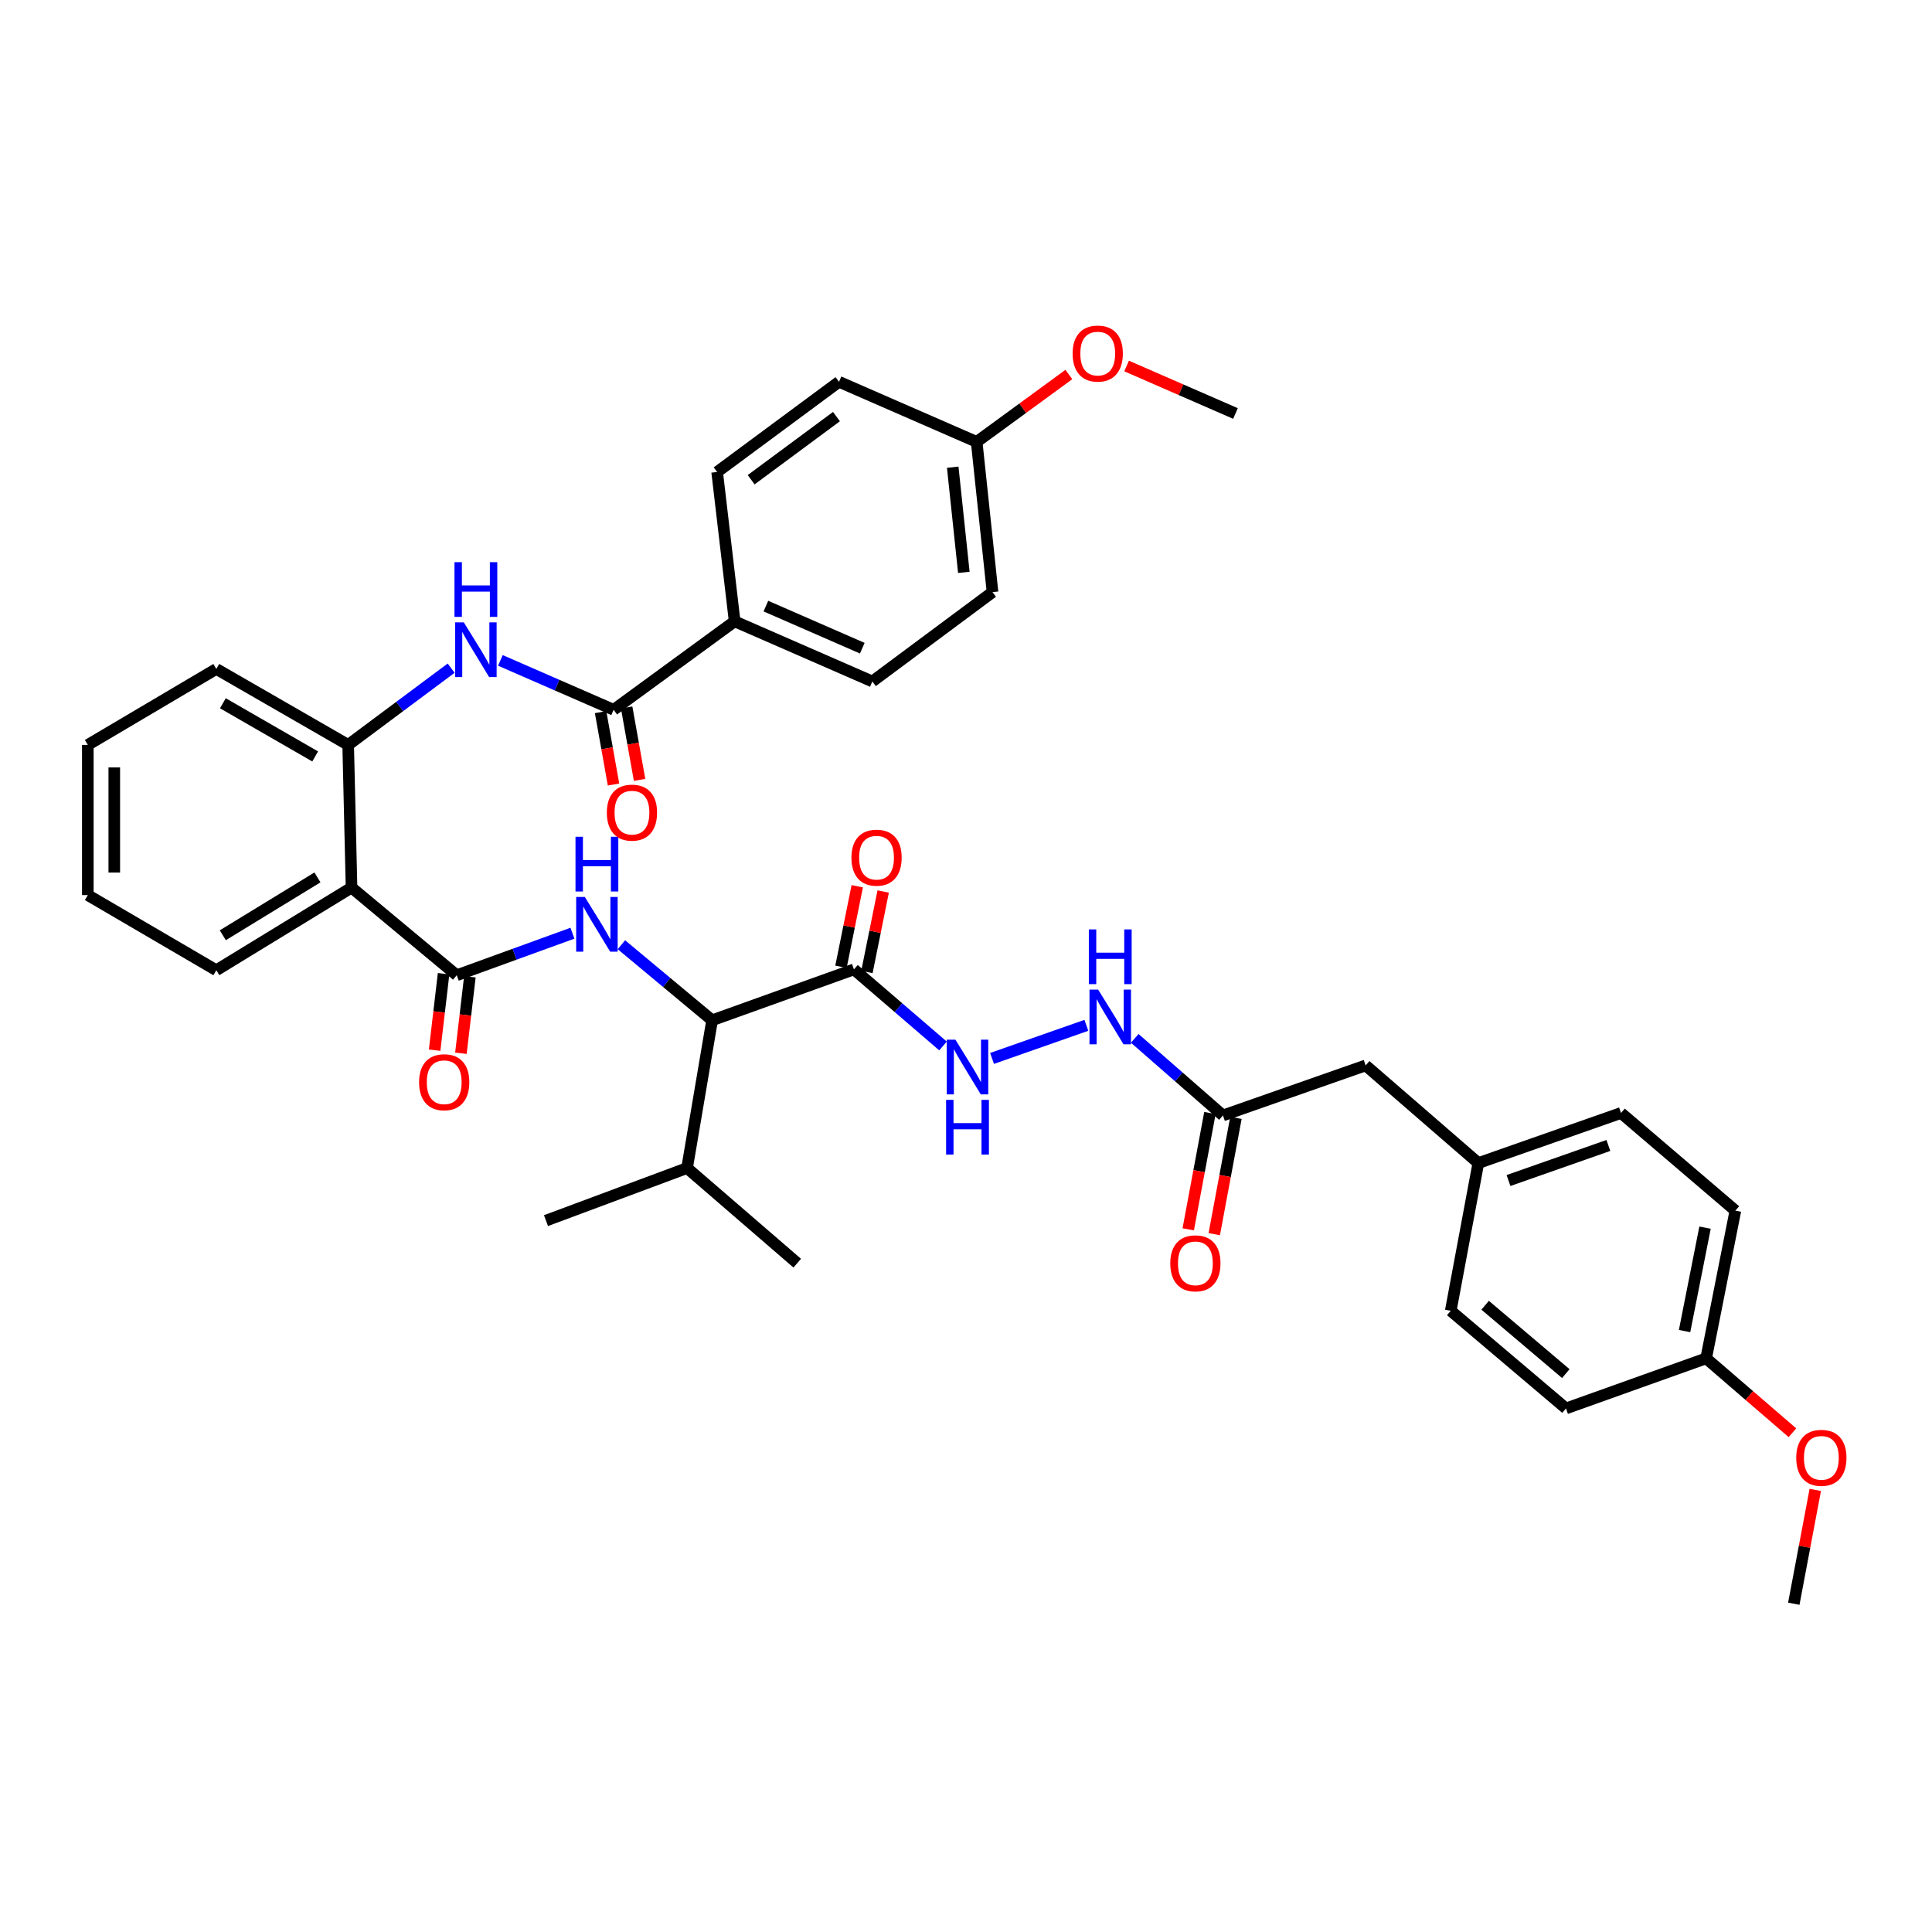 <?xml version='1.0' encoding='iso-8859-1'?>
<svg version='1.1' baseProfile='full'
              xmlns='http://www.w3.org/2000/svg'
                      xmlns:rdkit='http://www.rdkit.org/xml'
                      xmlns:xlink='http://www.w3.org/1999/xlink'
                  xml:space='preserve'
width='1000px' height='1000px' viewBox='0 0 1000 1000'>
<!-- END OF HEADER -->
<rect style='opacity:1.0;fill:#FFFFFF;stroke:none' width='1000' height='1000' x='0' y='0'> </rect>
<path class='bond-0' d='M 236.409,504.781 L 266.349,493.906' style='fill:none;fill-rule:evenodd;stroke:#000000;stroke-width:6px;stroke-linecap:butt;stroke-linejoin:miter;stroke-opacity:1' />
<path class='bond-0' d='M 266.349,493.906 L 296.289,483.031' style='fill:none;fill-rule:evenodd;stroke:#0000FF;stroke-width:6px;stroke-linecap:butt;stroke-linejoin:miter;stroke-opacity:1' />
<path class='bond-1' d='M 236.409,504.781 L 181.955,459.412' style='fill:none;fill-rule:evenodd;stroke:#000000;stroke-width:6px;stroke-linecap:butt;stroke-linejoin:miter;stroke-opacity:1' />
<path class='bond-11' d='M 229.607,503.982 L 227.284,523.776' style='fill:none;fill-rule:evenodd;stroke:#000000;stroke-width:6px;stroke-linecap:butt;stroke-linejoin:miter;stroke-opacity:1' />
<path class='bond-11' d='M 227.284,523.776 L 224.96,543.569' style='fill:none;fill-rule:evenodd;stroke:#FF0000;stroke-width:6px;stroke-linecap:butt;stroke-linejoin:miter;stroke-opacity:1' />
<path class='bond-11' d='M 243.211,505.579 L 240.888,525.372' style='fill:none;fill-rule:evenodd;stroke:#000000;stroke-width:6px;stroke-linecap:butt;stroke-linejoin:miter;stroke-opacity:1' />
<path class='bond-11' d='M 240.888,525.372 L 238.564,545.166' style='fill:none;fill-rule:evenodd;stroke:#FF0000;stroke-width:6px;stroke-linecap:butt;stroke-linejoin:miter;stroke-opacity:1' />
<path class='bond-6' d='M 321.639,488.991 L 345.113,508.543' style='fill:none;fill-rule:evenodd;stroke:#0000FF;stroke-width:6px;stroke-linecap:butt;stroke-linejoin:miter;stroke-opacity:1' />
<path class='bond-6' d='M 345.113,508.543 L 368.587,528.096' style='fill:none;fill-rule:evenodd;stroke:#000000;stroke-width:6px;stroke-linecap:butt;stroke-linejoin:miter;stroke-opacity:1' />
<path class='bond-5' d='M 181.955,459.412 L 180.212,385.562' style='fill:none;fill-rule:evenodd;stroke:#000000;stroke-width:6px;stroke-linecap:butt;stroke-linejoin:miter;stroke-opacity:1' />
<path class='bond-24' d='M 181.955,459.412 L 111.962,502.193' style='fill:none;fill-rule:evenodd;stroke:#000000;stroke-width:6px;stroke-linecap:butt;stroke-linejoin:miter;stroke-opacity:1' />
<path class='bond-24' d='M 164.313,454.143 L 115.318,484.089' style='fill:none;fill-rule:evenodd;stroke:#000000;stroke-width:6px;stroke-linecap:butt;stroke-linejoin:miter;stroke-opacity:1' />
<path class='bond-2' d='M 442.004,501.752 L 368.587,528.096' style='fill:none;fill-rule:evenodd;stroke:#000000;stroke-width:6px;stroke-linecap:butt;stroke-linejoin:miter;stroke-opacity:1' />
<path class='bond-7' d='M 442.004,501.752 L 465.054,521.572' style='fill:none;fill-rule:evenodd;stroke:#000000;stroke-width:6px;stroke-linecap:butt;stroke-linejoin:miter;stroke-opacity:1' />
<path class='bond-7' d='M 465.054,521.572 L 488.103,541.393' style='fill:none;fill-rule:evenodd;stroke:#0000FF;stroke-width:6px;stroke-linecap:butt;stroke-linejoin:miter;stroke-opacity:1' />
<path class='bond-12' d='M 448.717,503.108 L 452.925,482.276' style='fill:none;fill-rule:evenodd;stroke:#000000;stroke-width:6px;stroke-linecap:butt;stroke-linejoin:miter;stroke-opacity:1' />
<path class='bond-12' d='M 452.925,482.276 L 457.134,461.444' style='fill:none;fill-rule:evenodd;stroke:#FF0000;stroke-width:6px;stroke-linecap:butt;stroke-linejoin:miter;stroke-opacity:1' />
<path class='bond-12' d='M 435.291,500.396 L 439.499,479.564' style='fill:none;fill-rule:evenodd;stroke:#000000;stroke-width:6px;stroke-linecap:butt;stroke-linejoin:miter;stroke-opacity:1' />
<path class='bond-12' d='M 439.499,479.564 L 443.707,458.732' style='fill:none;fill-rule:evenodd;stroke:#FF0000;stroke-width:6px;stroke-linecap:butt;stroke-linejoin:miter;stroke-opacity:1' />
<path class='bond-3' d='M 317.611,367.39 L 288.306,354.606' style='fill:none;fill-rule:evenodd;stroke:#000000;stroke-width:6px;stroke-linecap:butt;stroke-linejoin:miter;stroke-opacity:1' />
<path class='bond-3' d='M 288.306,354.606 L 259.001,341.823' style='fill:none;fill-rule:evenodd;stroke:#0000FF;stroke-width:6px;stroke-linecap:butt;stroke-linejoin:miter;stroke-opacity:1' />
<path class='bond-9' d='M 317.611,367.39 L 380.253,321.603' style='fill:none;fill-rule:evenodd;stroke:#000000;stroke-width:6px;stroke-linecap:butt;stroke-linejoin:miter;stroke-opacity:1' />
<path class='bond-13' d='M 310.869,368.594 L 314.214,387.331' style='fill:none;fill-rule:evenodd;stroke:#000000;stroke-width:6px;stroke-linecap:butt;stroke-linejoin:miter;stroke-opacity:1' />
<path class='bond-13' d='M 314.214,387.331 L 317.56,406.069' style='fill:none;fill-rule:evenodd;stroke:#FF0000;stroke-width:6px;stroke-linecap:butt;stroke-linejoin:miter;stroke-opacity:1' />
<path class='bond-13' d='M 324.353,366.186 L 327.698,384.924' style='fill:none;fill-rule:evenodd;stroke:#000000;stroke-width:6px;stroke-linecap:butt;stroke-linejoin:miter;stroke-opacity:1' />
<path class='bond-13' d='M 327.698,384.924 L 331.044,403.662' style='fill:none;fill-rule:evenodd;stroke:#FF0000;stroke-width:6px;stroke-linecap:butt;stroke-linejoin:miter;stroke-opacity:1' />
<path class='bond-4' d='M 233.516,345.831 L 206.864,365.696' style='fill:none;fill-rule:evenodd;stroke:#0000FF;stroke-width:6px;stroke-linecap:butt;stroke-linejoin:miter;stroke-opacity:1' />
<path class='bond-4' d='M 206.864,365.696 L 180.212,385.562' style='fill:none;fill-rule:evenodd;stroke:#000000;stroke-width:6px;stroke-linecap:butt;stroke-linejoin:miter;stroke-opacity:1' />
<path class='bond-31' d='M 180.212,385.562 L 111.962,346.243' style='fill:none;fill-rule:evenodd;stroke:#000000;stroke-width:6px;stroke-linecap:butt;stroke-linejoin:miter;stroke-opacity:1' />
<path class='bond-31' d='M 163.137,391.532 L 115.362,364.009' style='fill:none;fill-rule:evenodd;stroke:#000000;stroke-width:6px;stroke-linecap:butt;stroke-linejoin:miter;stroke-opacity:1' />
<path class='bond-18' d='M 368.587,528.096 L 355.628,604.58' style='fill:none;fill-rule:evenodd;stroke:#000000;stroke-width:6px;stroke-linecap:butt;stroke-linejoin:miter;stroke-opacity:1' />
<path class='bond-10' d='M 513.478,547.84 L 562.301,530.713' style='fill:none;fill-rule:evenodd;stroke:#0000FF;stroke-width:6px;stroke-linecap:butt;stroke-linejoin:miter;stroke-opacity:1' />
<path class='bond-8' d='M 632.989,577.353 L 610.164,557.404' style='fill:none;fill-rule:evenodd;stroke:#000000;stroke-width:6px;stroke-linecap:butt;stroke-linejoin:miter;stroke-opacity:1' />
<path class='bond-8' d='M 610.164,557.404 L 587.339,537.456' style='fill:none;fill-rule:evenodd;stroke:#0000FF;stroke-width:6px;stroke-linecap:butt;stroke-linejoin:miter;stroke-opacity:1' />
<path class='bond-14' d='M 626.257,576.097 L 620.643,606.196' style='fill:none;fill-rule:evenodd;stroke:#000000;stroke-width:6px;stroke-linecap:butt;stroke-linejoin:miter;stroke-opacity:1' />
<path class='bond-14' d='M 620.643,606.196 L 615.03,636.294' style='fill:none;fill-rule:evenodd;stroke:#FF0000;stroke-width:6px;stroke-linecap:butt;stroke-linejoin:miter;stroke-opacity:1' />
<path class='bond-14' d='M 639.722,578.609 L 634.108,608.707' style='fill:none;fill-rule:evenodd;stroke:#000000;stroke-width:6px;stroke-linecap:butt;stroke-linejoin:miter;stroke-opacity:1' />
<path class='bond-14' d='M 634.108,608.707 L 628.495,638.805' style='fill:none;fill-rule:evenodd;stroke:#FF0000;stroke-width:6px;stroke-linecap:butt;stroke-linejoin:miter;stroke-opacity:1' />
<path class='bond-17' d='M 632.989,577.353 L 706.855,551.458' style='fill:none;fill-rule:evenodd;stroke:#000000;stroke-width:6px;stroke-linecap:butt;stroke-linejoin:miter;stroke-opacity:1' />
<path class='bond-15' d='M 380.253,321.603 L 451.524,352.726' style='fill:none;fill-rule:evenodd;stroke:#000000;stroke-width:6px;stroke-linecap:butt;stroke-linejoin:miter;stroke-opacity:1' />
<path class='bond-15' d='M 396.425,313.719 L 446.315,335.505' style='fill:none;fill-rule:evenodd;stroke:#000000;stroke-width:6px;stroke-linecap:butt;stroke-linejoin:miter;stroke-opacity:1' />
<path class='bond-16' d='M 380.253,321.603 L 371.19,244.297' style='fill:none;fill-rule:evenodd;stroke:#000000;stroke-width:6px;stroke-linecap:butt;stroke-linejoin:miter;stroke-opacity:1' />
<path class='bond-23' d='M 451.524,352.726 L 513.732,306.483' style='fill:none;fill-rule:evenodd;stroke:#000000;stroke-width:6px;stroke-linecap:butt;stroke-linejoin:miter;stroke-opacity:1' />
<path class='bond-22' d='M 371.19,244.297 L 434.265,197.62' style='fill:none;fill-rule:evenodd;stroke:#000000;stroke-width:6px;stroke-linecap:butt;stroke-linejoin:miter;stroke-opacity:1' />
<path class='bond-22' d='M 388.799,248.306 L 432.952,215.632' style='fill:none;fill-rule:evenodd;stroke:#000000;stroke-width:6px;stroke-linecap:butt;stroke-linejoin:miter;stroke-opacity:1' />
<path class='bond-19' d='M 706.855,551.458 L 765.183,602' style='fill:none;fill-rule:evenodd;stroke:#000000;stroke-width:6px;stroke-linecap:butt;stroke-linejoin:miter;stroke-opacity:1' />
<path class='bond-32' d='M 355.628,604.58 L 412.647,653.814' style='fill:none;fill-rule:evenodd;stroke:#000000;stroke-width:6px;stroke-linecap:butt;stroke-linejoin:miter;stroke-opacity:1' />
<path class='bond-33' d='M 355.628,604.58 L 282.599,631.792' style='fill:none;fill-rule:evenodd;stroke:#000000;stroke-width:6px;stroke-linecap:butt;stroke-linejoin:miter;stroke-opacity:1' />
<path class='bond-25' d='M 765.183,602 L 750.907,678.461' style='fill:none;fill-rule:evenodd;stroke:#000000;stroke-width:6px;stroke-linecap:butt;stroke-linejoin:miter;stroke-opacity:1' />
<path class='bond-26' d='M 765.183,602 L 839.034,576.075' style='fill:none;fill-rule:evenodd;stroke:#000000;stroke-width:6px;stroke-linecap:butt;stroke-linejoin:miter;stroke-opacity:1' />
<path class='bond-26' d='M 780.797,611.036 L 832.493,592.888' style='fill:none;fill-rule:evenodd;stroke:#000000;stroke-width:6px;stroke-linecap:butt;stroke-linejoin:miter;stroke-opacity:1' />
<path class='bond-20' d='M 505.521,228.721 L 434.265,197.62' style='fill:none;fill-rule:evenodd;stroke:#000000;stroke-width:6px;stroke-linecap:butt;stroke-linejoin:miter;stroke-opacity:1' />
<path class='bond-29' d='M 505.521,228.721 L 529.384,211.283' style='fill:none;fill-rule:evenodd;stroke:#000000;stroke-width:6px;stroke-linecap:butt;stroke-linejoin:miter;stroke-opacity:1' />
<path class='bond-29' d='M 529.384,211.283 L 553.246,193.844' style='fill:none;fill-rule:evenodd;stroke:#FF0000;stroke-width:6px;stroke-linecap:butt;stroke-linejoin:miter;stroke-opacity:1' />
<path class='bond-39' d='M 505.521,228.721 L 513.732,306.483' style='fill:none;fill-rule:evenodd;stroke:#000000;stroke-width:6px;stroke-linecap:butt;stroke-linejoin:miter;stroke-opacity:1' />
<path class='bond-39' d='M 493.132,241.823 L 498.879,296.257' style='fill:none;fill-rule:evenodd;stroke:#000000;stroke-width:6px;stroke-linecap:butt;stroke-linejoin:miter;stroke-opacity:1' />
<path class='bond-21' d='M 883.101,703.078 L 898.228,626.617' style='fill:none;fill-rule:evenodd;stroke:#000000;stroke-width:6px;stroke-linecap:butt;stroke-linejoin:miter;stroke-opacity:1' />
<path class='bond-21' d='M 871.933,688.951 L 882.523,635.428' style='fill:none;fill-rule:evenodd;stroke:#000000;stroke-width:6px;stroke-linecap:butt;stroke-linejoin:miter;stroke-opacity:1' />
<path class='bond-30' d='M 883.101,703.078 L 905.431,722.331' style='fill:none;fill-rule:evenodd;stroke:#000000;stroke-width:6px;stroke-linecap:butt;stroke-linejoin:miter;stroke-opacity:1' />
<path class='bond-30' d='M 905.431,722.331 L 927.761,741.583' style='fill:none;fill-rule:evenodd;stroke:#FF0000;stroke-width:6px;stroke-linecap:butt;stroke-linejoin:miter;stroke-opacity:1' />
<path class='bond-40' d='M 883.101,703.078 L 810.551,729.004' style='fill:none;fill-rule:evenodd;stroke:#000000;stroke-width:6px;stroke-linecap:butt;stroke-linejoin:miter;stroke-opacity:1' />
<path class='bond-36' d='M 111.962,502.193 L 45.455,463.301' style='fill:none;fill-rule:evenodd;stroke:#000000;stroke-width:6px;stroke-linecap:butt;stroke-linejoin:miter;stroke-opacity:1' />
<path class='bond-28' d='M 750.907,678.461 L 810.551,729.004' style='fill:none;fill-rule:evenodd;stroke:#000000;stroke-width:6px;stroke-linecap:butt;stroke-linejoin:miter;stroke-opacity:1' />
<path class='bond-28' d='M 768.709,675.593 L 810.46,710.973' style='fill:none;fill-rule:evenodd;stroke:#000000;stroke-width:6px;stroke-linecap:butt;stroke-linejoin:miter;stroke-opacity:1' />
<path class='bond-27' d='M 839.034,576.075 L 898.228,626.617' style='fill:none;fill-rule:evenodd;stroke:#000000;stroke-width:6px;stroke-linecap:butt;stroke-linejoin:miter;stroke-opacity:1' />
<path class='bond-34' d='M 583.131,189.446 L 611.306,201.736' style='fill:none;fill-rule:evenodd;stroke:#FF0000;stroke-width:6px;stroke-linecap:butt;stroke-linejoin:miter;stroke-opacity:1' />
<path class='bond-34' d='M 611.306,201.736 L 639.48,214.027' style='fill:none;fill-rule:evenodd;stroke:#000000;stroke-width:6px;stroke-linecap:butt;stroke-linejoin:miter;stroke-opacity:1' />
<path class='bond-35' d='M 939.582,771.172 L 934.026,800.631' style='fill:none;fill-rule:evenodd;stroke:#FF0000;stroke-width:6px;stroke-linecap:butt;stroke-linejoin:miter;stroke-opacity:1' />
<path class='bond-35' d='M 934.026,800.631 L 928.469,830.09' style='fill:none;fill-rule:evenodd;stroke:#000000;stroke-width:6px;stroke-linecap:butt;stroke-linejoin:miter;stroke-opacity:1' />
<path class='bond-38' d='M 111.962,346.243 L 45.455,385.562' style='fill:none;fill-rule:evenodd;stroke:#000000;stroke-width:6px;stroke-linecap:butt;stroke-linejoin:miter;stroke-opacity:1' />
<path class='bond-37' d='M 45.455,463.301 L 45.455,385.562' style='fill:none;fill-rule:evenodd;stroke:#000000;stroke-width:6px;stroke-linecap:butt;stroke-linejoin:miter;stroke-opacity:1' />
<path class='bond-37' d='M 59.152,451.64 L 59.152,397.222' style='fill:none;fill-rule:evenodd;stroke:#000000;stroke-width:6px;stroke-linecap:butt;stroke-linejoin:miter;stroke-opacity:1' />
<path  class='atom-1' d='M 302.699 464.269
L 311.979 479.269
Q 312.899 480.749, 314.379 483.429
Q 315.859 486.109, 315.939 486.269
L 315.939 464.269
L 319.699 464.269
L 319.699 492.589
L 315.819 492.589
L 305.859 476.189
Q 304.699 474.269, 303.459 472.069
Q 302.259 469.869, 301.899 469.189
L 301.899 492.589
L 298.219 492.589
L 298.219 464.269
L 302.699 464.269
' fill='#0000FF'/>
<path  class='atom-1' d='M 297.879 433.117
L 301.719 433.117
L 301.719 445.157
L 316.199 445.157
L 316.199 433.117
L 320.039 433.117
L 320.039 461.437
L 316.199 461.437
L 316.199 448.357
L 301.719 448.357
L 301.719 461.437
L 297.879 461.437
L 297.879 433.117
' fill='#0000FF'/>
<path  class='atom-5' d='M 240.057 322.13
L 249.337 337.13
Q 250.257 338.61, 251.737 341.29
Q 253.217 343.97, 253.297 344.13
L 253.297 322.13
L 257.057 322.13
L 257.057 350.45
L 253.177 350.45
L 243.217 334.05
Q 242.057 332.13, 240.817 329.93
Q 239.617 327.73, 239.257 327.05
L 239.257 350.45
L 235.577 350.45
L 235.577 322.13
L 240.057 322.13
' fill='#0000FF'/>
<path  class='atom-5' d='M 235.237 290.978
L 239.077 290.978
L 239.077 303.018
L 253.557 303.018
L 253.557 290.978
L 257.397 290.978
L 257.397 319.298
L 253.557 319.298
L 253.557 306.218
L 239.077 306.218
L 239.077 319.298
L 235.237 319.298
L 235.237 290.978
' fill='#0000FF'/>
<path  class='atom-8' d='M 494.521 538.135
L 503.801 553.135
Q 504.721 554.615, 506.201 557.295
Q 507.681 559.975, 507.761 560.135
L 507.761 538.135
L 511.521 538.135
L 511.521 566.455
L 507.641 566.455
L 497.681 550.055
Q 496.521 548.135, 495.281 545.935
Q 494.081 543.735, 493.721 543.055
L 493.721 566.455
L 490.041 566.455
L 490.041 538.135
L 494.521 538.135
' fill='#0000FF'/>
<path  class='atom-8' d='M 489.701 569.287
L 493.541 569.287
L 493.541 581.327
L 508.021 581.327
L 508.021 569.287
L 511.861 569.287
L 511.861 597.607
L 508.021 597.607
L 508.021 584.527
L 493.541 584.527
L 493.541 597.607
L 489.701 597.607
L 489.701 569.287
' fill='#0000FF'/>
<path  class='atom-11' d='M 568.402 512.217
L 577.682 527.217
Q 578.602 528.697, 580.082 531.377
Q 581.562 534.057, 581.642 534.217
L 581.642 512.217
L 585.402 512.217
L 585.402 540.537
L 581.522 540.537
L 571.562 524.137
Q 570.402 522.217, 569.162 520.017
Q 567.962 517.817, 567.602 517.137
L 567.602 540.537
L 563.922 540.537
L 563.922 512.217
L 568.402 512.217
' fill='#0000FF'/>
<path  class='atom-11' d='M 563.582 481.065
L 567.422 481.065
L 567.422 493.105
L 581.902 493.105
L 581.902 481.065
L 585.742 481.065
L 585.742 509.385
L 581.902 509.385
L 581.902 496.305
L 567.422 496.305
L 567.422 509.385
L 563.582 509.385
L 563.582 481.065
' fill='#0000FF'/>
<path  class='atom-12' d='M 216.918 560.159
Q 216.918 553.359, 220.278 549.559
Q 223.638 545.759, 229.918 545.759
Q 236.198 545.759, 239.558 549.559
Q 242.918 553.359, 242.918 560.159
Q 242.918 567.039, 239.518 570.959
Q 236.118 574.839, 229.918 574.839
Q 223.678 574.839, 220.278 570.959
Q 216.918 567.079, 216.918 560.159
M 229.918 571.639
Q 234.238 571.639, 236.558 568.759
Q 238.918 565.839, 238.918 560.159
Q 238.918 554.599, 236.558 551.799
Q 234.238 548.959, 229.918 548.959
Q 225.598 548.959, 223.238 551.759
Q 220.918 554.559, 220.918 560.159
Q 220.918 565.879, 223.238 568.759
Q 225.598 571.639, 229.918 571.639
' fill='#FF0000'/>
<path  class='atom-13' d='M 440.7 443.931
Q 440.7 437.131, 444.06 433.331
Q 447.42 429.531, 453.7 429.531
Q 459.98 429.531, 463.34 433.331
Q 466.7 437.131, 466.7 443.931
Q 466.7 450.811, 463.3 454.731
Q 459.9 458.611, 453.7 458.611
Q 447.46 458.611, 444.06 454.731
Q 440.7 450.851, 440.7 443.931
M 453.7 455.411
Q 458.02 455.411, 460.34 452.531
Q 462.7 449.611, 462.7 443.931
Q 462.7 438.371, 460.34 435.571
Q 458.02 432.731, 453.7 432.731
Q 449.38 432.731, 447.02 435.531
Q 444.7 438.331, 444.7 443.931
Q 444.7 449.651, 447.02 452.531
Q 449.38 455.411, 453.7 455.411
' fill='#FF0000'/>
<path  class='atom-14' d='M 314.1 420.615
Q 314.1 413.815, 317.46 410.015
Q 320.82 406.215, 327.1 406.215
Q 333.38 406.215, 336.74 410.015
Q 340.1 413.815, 340.1 420.615
Q 340.1 427.495, 336.7 431.415
Q 333.3 435.295, 327.1 435.295
Q 320.86 435.295, 317.46 431.415
Q 314.1 427.535, 314.1 420.615
M 327.1 432.095
Q 331.42 432.095, 333.74 429.215
Q 336.1 426.295, 336.1 420.615
Q 336.1 415.055, 333.74 412.255
Q 331.42 409.415, 327.1 409.415
Q 322.78 409.415, 320.42 412.215
Q 318.1 415.015, 318.1 420.615
Q 318.1 426.335, 320.42 429.215
Q 322.78 432.095, 327.1 432.095
' fill='#FF0000'/>
<path  class='atom-15' d='M 605.729 653.894
Q 605.729 647.094, 609.089 643.294
Q 612.449 639.494, 618.729 639.494
Q 625.009 639.494, 628.369 643.294
Q 631.729 647.094, 631.729 653.894
Q 631.729 660.774, 628.329 664.694
Q 624.929 668.574, 618.729 668.574
Q 612.489 668.574, 609.089 664.694
Q 605.729 660.814, 605.729 653.894
M 618.729 665.374
Q 623.049 665.374, 625.369 662.494
Q 627.729 659.574, 627.729 653.894
Q 627.729 648.334, 625.369 645.534
Q 623.049 642.694, 618.729 642.694
Q 614.409 642.694, 612.049 645.494
Q 609.729 648.294, 609.729 653.894
Q 609.729 659.614, 612.049 662.494
Q 614.409 665.374, 618.729 665.374
' fill='#FF0000'/>
<path  class='atom-30' d='M 555.186 183.006
Q 555.186 176.206, 558.546 172.406
Q 561.906 168.606, 568.186 168.606
Q 574.466 168.606, 577.826 172.406
Q 581.186 176.206, 581.186 183.006
Q 581.186 189.886, 577.786 193.806
Q 574.386 197.686, 568.186 197.686
Q 561.946 197.686, 558.546 193.806
Q 555.186 189.926, 555.186 183.006
M 568.186 194.486
Q 572.506 194.486, 574.826 191.606
Q 577.186 188.686, 577.186 183.006
Q 577.186 177.446, 574.826 174.646
Q 572.506 171.806, 568.186 171.806
Q 563.866 171.806, 561.506 174.606
Q 559.186 177.406, 559.186 183.006
Q 559.186 188.726, 561.506 191.606
Q 563.866 194.486, 568.186 194.486
' fill='#FF0000'/>
<path  class='atom-31' d='M 929.729 754.569
Q 929.729 747.769, 933.089 743.969
Q 936.449 740.169, 942.729 740.169
Q 949.009 740.169, 952.369 743.969
Q 955.729 747.769, 955.729 754.569
Q 955.729 761.449, 952.329 765.369
Q 948.929 769.249, 942.729 769.249
Q 936.489 769.249, 933.089 765.369
Q 929.729 761.489, 929.729 754.569
M 942.729 766.049
Q 947.049 766.049, 949.369 763.169
Q 951.729 760.249, 951.729 754.569
Q 951.729 749.009, 949.369 746.209
Q 947.049 743.369, 942.729 743.369
Q 938.409 743.369, 936.049 746.169
Q 933.729 748.969, 933.729 754.569
Q 933.729 760.289, 936.049 763.169
Q 938.409 766.049, 942.729 766.049
' fill='#FF0000'/>
</svg>
